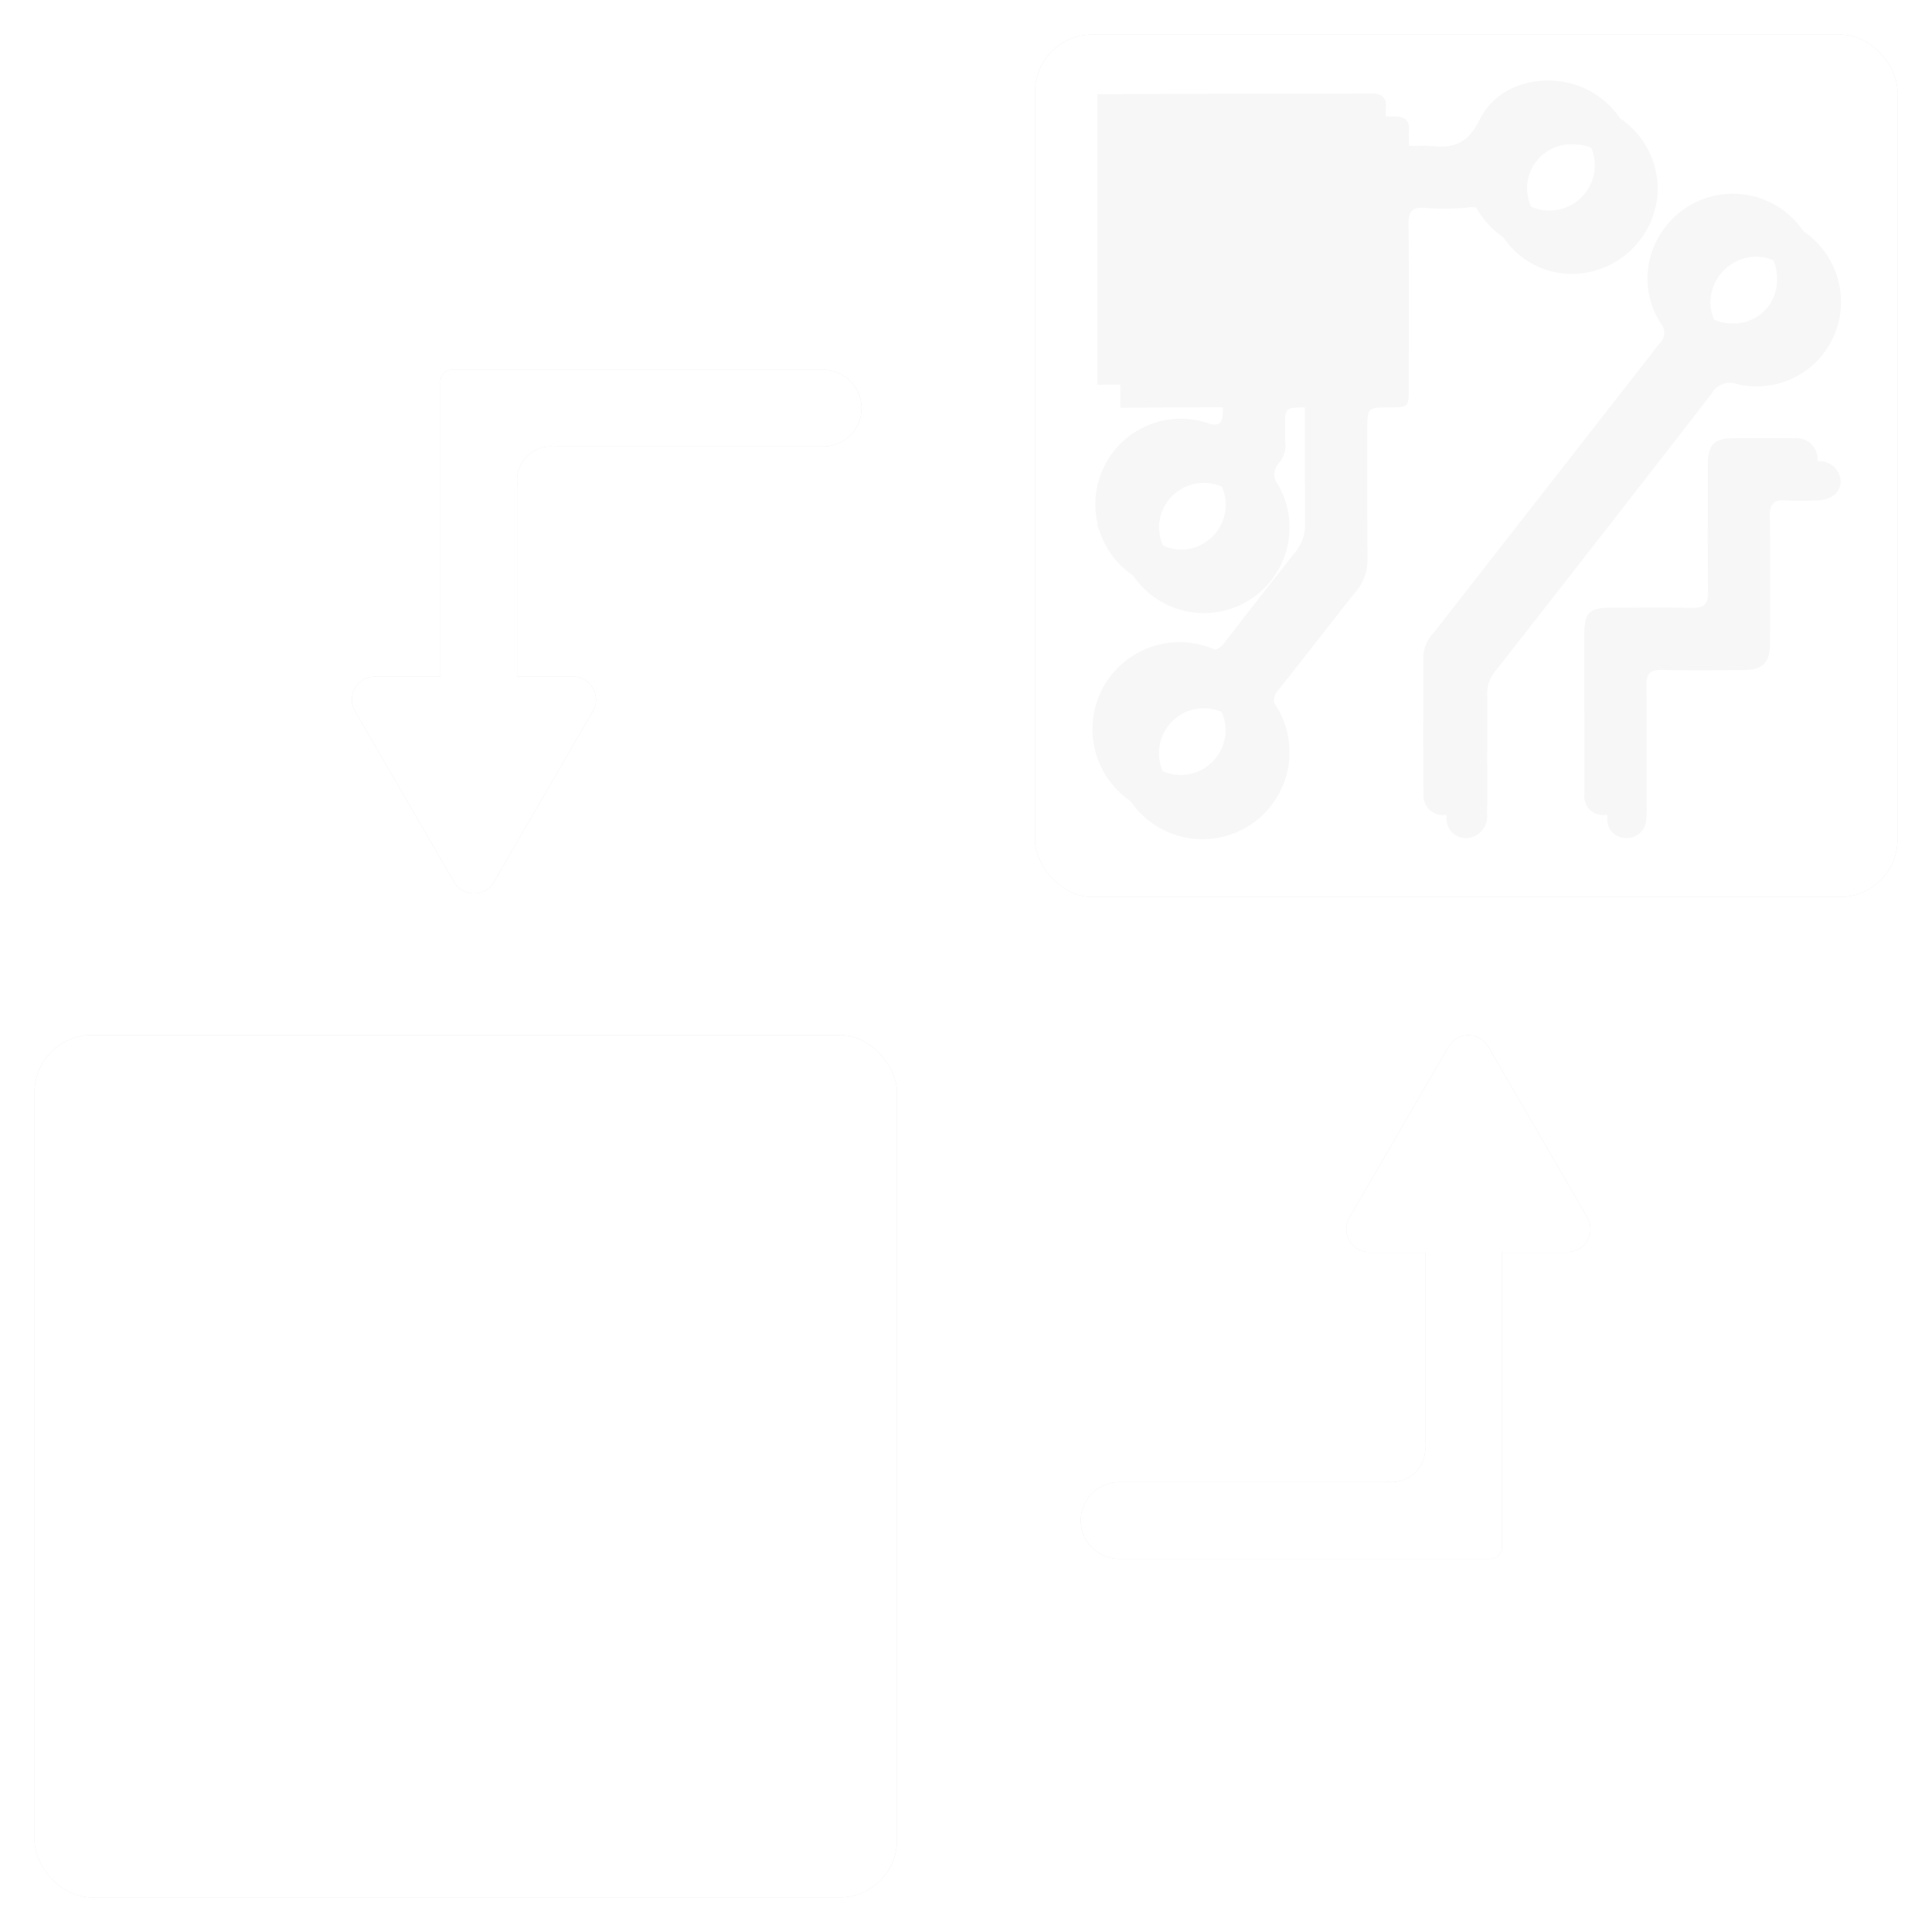 <svg xmlns="http://www.w3.org/2000/svg" xmlns:xlink="http://www.w3.org/1999/xlink" width="168" height="168" viewBox="0 0 168 168">
  <defs>
    <filter id="Rectangle_24240" x="0" y="87" width="81" height="81" filterUnits="userSpaceOnUse">
      <feOffset dx="1" dy="1" input="SourceAlpha"/>
      <feGaussianBlur stdDeviation="1" result="blur"/>
      <feFlood flood-color="#fff"/>
      <feComposite operator="in" in2="blur"/>
      <feComposite in="SourceGraphic"/>
    </filter>
    <filter id="Rectangle_24240-2" x="0" y="87" width="81" height="81" filterUnits="userSpaceOnUse">
      <feOffset dx="1" dy="1" input="SourceAlpha"/>
      <feGaussianBlur stdDeviation="1" result="blur-2"/>
      <feFlood flood-opacity="0.161" result="color"/>
      <feComposite operator="out" in="SourceGraphic" in2="blur-2"/>
      <feComposite operator="in" in="color"/>
      <feComposite operator="in" in2="SourceGraphic"/>
    </filter>
    <filter id="Rectangle_24241" x="87" y="0" width="81" height="81" filterUnits="userSpaceOnUse">
      <feOffset dx="1" dy="1" input="SourceAlpha"/>
      <feGaussianBlur stdDeviation="1" result="blur-3"/>
      <feFlood flood-color="#fff"/>
      <feComposite operator="in" in2="blur-3"/>
      <feComposite in="SourceGraphic"/>
    </filter>
    <filter id="Rectangle_24241-2" x="87" y="0" width="81" height="81" filterUnits="userSpaceOnUse">
      <feOffset dx="1" dy="1" input="SourceAlpha"/>
      <feGaussianBlur stdDeviation="1" result="blur-4"/>
      <feFlood flood-opacity="0.161" result="color-2"/>
      <feComposite operator="out" in="SourceGraphic" in2="blur-4"/>
      <feComposite operator="in" in="color-2"/>
      <feComposite operator="in" in2="SourceGraphic"/>
    </filter>
    <filter id="Union_879" x="27.595" y="29.164" width="50.378" height="51.528" filterUnits="userSpaceOnUse">
      <feOffset dx="1" dy="1" input="SourceAlpha"/>
      <feGaussianBlur stdDeviation="1" result="blur-5"/>
      <feFlood flood-color="#fff"/>
      <feComposite operator="in" in2="blur-5"/>
      <feComposite in="SourceGraphic"/>
    </filter>
    <filter id="Union_879-2" x="27.595" y="29.164" width="50.378" height="51.528" filterUnits="userSpaceOnUse">
      <feOffset dx="1" dy="1" input="SourceAlpha"/>
      <feGaussianBlur stdDeviation="1" result="blur-6"/>
      <feFlood flood-opacity="0.161" result="color-3"/>
      <feComposite operator="out" in="SourceGraphic" in2="blur-6"/>
      <feComposite operator="in" in="color-3"/>
      <feComposite operator="in" in2="SourceGraphic"/>
    </filter>
    <filter id="Union_881" x="90.923" y="87.023" width="50.379" height="51.528" filterUnits="userSpaceOnUse">
      <feOffset dx="1" dy="1" input="SourceAlpha"/>
      <feGaussianBlur stdDeviation="1" result="blur-7"/>
      <feFlood flood-color="#fff"/>
      <feComposite operator="in" in2="blur-7"/>
      <feComposite in="SourceGraphic"/>
    </filter>
    <filter id="Union_881-2" x="90.923" y="87.023" width="50.379" height="51.528" filterUnits="userSpaceOnUse">
      <feOffset dx="1" dy="1" input="SourceAlpha"/>
      <feGaussianBlur stdDeviation="1" result="blur-8"/>
      <feFlood flood-opacity="0.161" result="color-4"/>
      <feComposite operator="out" in="SourceGraphic" in2="blur-8"/>
      <feComposite operator="in" in="color-4"/>
      <feComposite operator="in" in2="SourceGraphic"/>
    </filter>
    <clipPath id="clip-path">
      <rect id="Rectangle_24258" data-name="Rectangle 24258" width="72.111" height="73.968" transform="translate(-4 -5)" fill="none"/>
    </clipPath>
    <filter id="Path_46275" x="95.5" y="7.5" width="50.149" height="66.969" filterUnits="userSpaceOnUse">
      <feOffset dx="1" dy="1" input="SourceAlpha"/>
      <feGaussianBlur stdDeviation="0.5" result="blur-9"/>
      <feFlood flood-opacity="0.161"/>
      <feComposite operator="in" in2="blur-9"/>
      <feComposite in="SourceGraphic"/>
    </filter>
    <filter id="Path_46276" x="124.264" y="17.344" width="37.347" height="57.027" filterUnits="userSpaceOnUse">
      <feOffset dx="1" dy="1" input="SourceAlpha"/>
      <feGaussianBlur stdDeviation="0.5" result="blur-10"/>
      <feFlood flood-opacity="0.161"/>
      <feComposite operator="in" in2="blur-10"/>
      <feComposite in="SourceGraphic"/>
    </filter>
    <filter id="Path_46277" x="138.266" y="38.594" width="23.301" height="35.794" filterUnits="userSpaceOnUse">
      <feOffset dx="1" dy="1" input="SourceAlpha"/>
      <feGaussianBlur stdDeviation="0.5" result="blur-11"/>
      <feFlood flood-opacity="0.161"/>
      <feComposite operator="in" in2="blur-11"/>
      <feComposite in="SourceGraphic"/>
    </filter>
    <clipPath id="clip-path-2">
      <rect id="Rectangle_24259" data-name="Rectangle 24259" width="71.111" height="69.968" transform="translate(-4 -3)" fill="none"/>
    </clipPath>
    <filter id="Path_46278" x="93.5" y="5.5" width="50.149" height="66.969" filterUnits="userSpaceOnUse">
      <feOffset dx="-1" dy="-1" input="SourceAlpha"/>
      <feGaussianBlur stdDeviation="0.5" result="blur-12"/>
      <feFlood flood-color="#fff"/>
      <feComposite operator="in" in2="blur-12"/>
      <feComposite in="SourceGraphic"/>
    </filter>
    <filter id="Path_46279" x="122.264" y="15.344" width="37.347" height="57.027" filterUnits="userSpaceOnUse">
      <feOffset dx="-1" dy="-1" input="SourceAlpha"/>
      <feGaussianBlur stdDeviation="0.5" result="blur-13"/>
      <feFlood flood-color="#fff"/>
      <feComposite operator="in" in2="blur-13"/>
      <feComposite in="SourceGraphic"/>
    </filter>
    <filter id="Path_46280" x="136.266" y="36.594" width="23.301" height="35.794" filterUnits="userSpaceOnUse">
      <feOffset dx="-1" dy="-1" input="SourceAlpha"/>
      <feGaussianBlur stdDeviation="0.5" result="blur-14"/>
      <feFlood flood-color="#fff"/>
      <feComposite operator="in" in2="blur-14"/>
      <feComposite in="SourceGraphic"/>
    </filter>
  </defs>
  <g id="Group_12013" data-name="Group 12013" transform="translate(-174 -2058)">
    <g data-type="innerShadowGroup">
      <g transform="matrix(1, 0, 0, 1, 174, 2058)" filter="url(#Rectangle_24240)">
        <rect id="Rectangle_24240-3" data-name="Rectangle 24240" width="75" height="75" rx="5" transform="translate(2 89)" fill="#e4e2e2"/>
      </g>
      <g transform="matrix(1, 0, 0, 1, 174, 2058)" filter="url(#Rectangle_24240-2)">
        <rect id="Rectangle_24240-4" data-name="Rectangle 24240" width="75" height="75" rx="5" transform="translate(2 89)" fill="#fff"/>
      </g>
    </g>
    <g data-type="innerShadowGroup">
      <g transform="matrix(1, 0, 0, 1, 174, 2058)" filter="url(#Rectangle_24241)">
        <rect id="Rectangle_24241-3" data-name="Rectangle 24241" width="75" height="75" rx="5" transform="translate(89 2)" fill="#e4e2e2"/>
      </g>
      <g transform="matrix(1, 0, 0, 1, 174, 2058)" filter="url(#Rectangle_24241-2)">
        <rect id="Rectangle_24241-4" data-name="Rectangle 24241" width="75" height="75" rx="5" transform="translate(89 2)" fill="#fff"/>
      </g>
    </g>
    <g data-type="innerShadowGroup">
      <g transform="matrix(1, 0, 0, 1, 174, 2058)" filter="url(#Union_879)">
        <path id="Union_879-3" data-name="Union 879" d="M9.132,44.532.517,29.678a2,2,0,0,1,1.73-3h5.7V1a1,1,0,0,1,1-1H41.288a3.335,3.335,0,0,1,0,6.669H17.948V6.7a2.871,2.871,0,0,0-.416-.03A2.917,2.917,0,0,0,14.644,10h-.03V26.675h4.863a2,2,0,0,1,1.731,3L12.593,44.532a2,2,0,0,1-3.46,0Z" transform="translate(29.35 31.16)" fill="#e4e2e2"/>
      </g>
      <g transform="matrix(1, 0, 0, 1, 174, 2058)" filter="url(#Union_879-2)">
        <path id="Union_879-4" data-name="Union 879" d="M9.132,44.532.517,29.678a2,2,0,0,1,1.73-3h5.7V1a1,1,0,0,1,1-1H41.288a3.335,3.335,0,0,1,0,6.669H17.948V6.7a2.871,2.871,0,0,0-.416-.03A2.917,2.917,0,0,0,14.644,10h-.03V26.675h4.863a2,2,0,0,1,1.731,3L12.593,44.532a2,2,0,0,1-3.46,0Z" transform="translate(29.35 31.16)" fill="#fff"/>
      </g>
    </g>
    <g data-type="innerShadowGroup">
      <g transform="matrix(1, 0, 0, 1, 174, 2058)" filter="url(#Union_881)">
        <path id="Union_881-3" data-name="Union 881" d="M9.132,44.531.517,29.678a2,2,0,0,1,1.73-3h5.7V1a1,1,0,0,1,1-1H41.289a3.335,3.335,0,0,1,0,6.669H17.948V6.7a2.871,2.871,0,0,0-.416-.03A2.917,2.917,0,0,0,14.644,10v0h-.03V26.675h4.864a2,2,0,0,1,1.73,3L12.593,44.531a2,2,0,0,1-3.46,0Z" transform="translate(137.55 134.55) rotate(180)" fill="#e4e2e2"/>
      </g>
      <g transform="matrix(1, 0, 0, 1, 174, 2058)" filter="url(#Union_881-2)">
        <path id="Union_881-4" data-name="Union 881" d="M9.132,44.531.517,29.678a2,2,0,0,1,1.73-3h5.7V1a1,1,0,0,1,1-1H41.289a3.335,3.335,0,0,1,0,6.669H17.948V6.7a2.871,2.871,0,0,0-.416-.03A2.917,2.917,0,0,0,14.644,10v0h-.03V26.675h4.864a2,2,0,0,1,1.73,3L12.593,44.531a2,2,0,0,1-3.46,0Z" transform="translate(137.55 134.55) rotate(180)" fill="#fff"/>
      </g>
    </g>
    <g id="Group_12025" data-name="Group 12025" transform="translate(1)">
      <g id="Group_12023" data-name="Group 12023" transform="translate(269 2066)" clip-path="url(#clip-path)">
        <g transform="matrix(1, 0, 0, 1, -96, -8)" filter="url(#Path_46275)">
          <path id="Path_46275-2" data-name="Path 46275" d="M33.205,10.719a7.177,7.177,0,0,0,7.914,3.954,7.519,7.519,0,0,0,6.019-6.816A7.442,7.442,0,0,0,42,.375C38.81-.646,35.107.434,33.652,3.43c-1.045,2.152-2.4,2.493-4.375,2.253a6.941,6.941,0,0,0-.834,0c-2.92,0-2.92,0-2.943-2.968a1.654,1.654,0,0,1,0-.238c.134-1.063-.369-1.369-1.382-1.356-3.414.044-6.83.008-10.245.018q-6.728.02-13.457.061V26.457l8.48-.05c2.138.074,2.417-.083,2.444,1.151,0,.14,0,.428,0,.928,0,1.241-.175,1.554-1.058,1.4A7.414,7.414,0,0,0,.511,34.915l-.095.24v.13a7.359,7.359,0,0,0,0,3.149v.3l.162.335a7.443,7.443,0,1,0,13.34-6.272,1.494,1.494,0,0,1,.406-1.654,2.471,2.471,0,0,0,.424-1.812V28.017c0-1.543.04-1.574,1.622-1.584h.119c1.98-.005,1.981-.005,1.981,1.935,0,7.229-.011,2.9.013,10.125a3.729,3.729,0,0,1-.839,2.512c-2.088,2.6-4.121,5.244-6.168,7.878a1.534,1.534,0,0,1-.821.618,7.567,7.567,0,1,0,3.131,2.6,1.444,1.444,0,0,1,.419-1.15c2.273-2.858,4.5-5.752,6.774-8.611A4.137,4.137,0,0,0,21.91,39.6c-.027-7.584-.014-3.61-.014-11.195,0-1.965,0-1.965,1.939-1.977,1.641-.01,1.663-.027,1.664-1.667,0-4.765.025-9.531-.017-14.3-.008-1.012.266-1.456,1.343-1.389a24.067,24.067,0,0,0,3.69-.006,2.326,2.326,0,0,1,2.69,1.644m6.534-7.155a3.8,3.8,0,0,1,3.937,3.875,3.944,3.944,0,0,1-7.887-.006,3.816,3.816,0,0,1,3.951-3.869M3.785,36.8a3.9,3.9,0,1,1,3.889,3.992A4,4,0,0,1,3.785,36.8m0,19.631a3.905,3.905,0,0,1,3.889-3.844,3.9,3.9,0,1,1-.01,7.8,3.867,3.867,0,0,1-3.88-3.959" transform="translate(96 8)" fill="#f7f7f7"/>
        </g>
        <g transform="matrix(1, 0, 0, 1, -96, -8)" filter="url(#Path_46276)">
          <path id="Path_46276-2" data-name="Path 46276" d="M55.825,26.593a1.808,1.808,0,0,1,2.248-.825,7.334,7.334,0,0,0,8.959-7.947A7.4,7.4,0,0,0,53.94,13.927a7.217,7.217,0,0,0-.533,8.557,1.269,1.269,0,0,1-.143,1.786,10.2,10.2,0,0,0-.658.845q-9.45,12.1-18.9,24.208a3.3,3.3,0,0,0-.947,2.005c0,4.049-.025,8.1.015,12.145a1.685,1.685,0,0,0,1.834,1.76A1.887,1.887,0,0,0,36.3,63.15c.04-1.786.01-3.572.01-5.359h.009c0-1.667.021-3.334-.01-5a3.059,3.059,0,0,1,.707-2.067q9.437-12.04,18.809-24.13m3.822-11.916a3.828,3.828,0,0,1,3.859,3.939,3.736,3.736,0,0,1-3.9,3.866,3.87,3.87,0,0,1-3.886-3.831,4.033,4.033,0,0,1,3.923-3.974" transform="translate(92.01 6.64)" fill="#f7f7f7"/>
        </g>
        <g transform="matrix(1, 0, 0, 1, -96, -8)" filter="url(#Path_46277)">
          <path id="Path_46277-2" data-name="Path 46277" d="M66.963,35.418c-1.707-.025-3.413-.015-5.119-.007-1.9.01-2.4.5-2.407,2.4-.008,3.651-.04,7.3.021,10.953.018,1.127-.386,1.434-1.45,1.406-2.34-.061-4.682-.024-7.024-.017-1.865.006-2.285.439-2.292,2.341-.005,2.222,0,4.445,0,6.667H48.7c0,2.422-.01,4.842,0,7.264a1.608,1.608,0,0,0,1.564,1.76,1.7,1.7,0,0,0,1.821-1.651,9.939,9.939,0,0,0,.031-1.189c0-3.493.028-6.986-.014-10.478-.011-.991.345-1.323,1.319-1.3,2.341.047,4.683.026,7.025.009,1.825-.013,2.4-.608,2.4-2.451.005-3.652.033-7.3-.018-10.954-.015-1.057.353-1.425,1.383-1.351.907.066,1.824.027,2.737.007,1.231-.027,2.057-.723,2.039-1.687a1.833,1.833,0,0,0-2.028-1.72" transform="translate(90.07 3.69)" fill="#f7f7f7"/>
        </g>
      </g>
      <g id="Group_12024" data-name="Group 12024" transform="translate(269 2066)" clip-path="url(#clip-path-2)">
        <g transform="matrix(1, 0, 0, 1, -96, -8)" filter="url(#Path_46278)">
          <path id="Path_46278-2" data-name="Path 46278" d="M33.205,10.719a7.177,7.177,0,0,0,7.914,3.954,7.519,7.519,0,0,0,6.019-6.816A7.442,7.442,0,0,0,42,.375C38.81-.646,35.107.434,33.652,3.43c-1.045,2.152-2.4,2.493-4.375,2.253a6.941,6.941,0,0,0-.834,0c-2.92,0-2.92,0-2.943-2.968a1.654,1.654,0,0,1,0-.238c.134-1.063-.369-1.369-1.382-1.356-3.414.044-6.83.008-10.245.018q-6.728.02-13.457.061V26.457l8.48-.05c2.138.074,2.417-.083,2.444,1.151,0,.14,0,.428,0,.928,0,1.241-.175,1.554-1.058,1.4A7.414,7.414,0,0,0,.511,34.915l-.095.24v.13a7.359,7.359,0,0,0,0,3.149v.3l.162.335a7.443,7.443,0,1,0,13.34-6.272,1.494,1.494,0,0,1,.406-1.654,2.471,2.471,0,0,0,.424-1.812V28.017c0-1.543.04-1.574,1.622-1.584h.119c1.98-.005,1.981-.005,1.981,1.935,0,7.229-.011,2.9.013,10.125a3.729,3.729,0,0,1-.839,2.512c-2.088,2.6-4.121,5.244-6.168,7.878a1.534,1.534,0,0,1-.821.618,7.567,7.567,0,1,0,3.131,2.6,1.444,1.444,0,0,1,.419-1.15c2.273-2.858,4.5-5.752,6.774-8.611A4.137,4.137,0,0,0,21.91,39.6c-.027-7.584-.014-3.61-.014-11.195,0-1.965,0-1.965,1.939-1.977,1.641-.01,1.663-.027,1.664-1.667,0-4.765.025-9.531-.017-14.3-.008-1.012.266-1.456,1.343-1.389a24.067,24.067,0,0,0,3.69-.006,2.326,2.326,0,0,1,2.69,1.644m6.534-7.155a3.8,3.8,0,0,1,3.937,3.875,3.944,3.944,0,0,1-7.887-.006,3.816,3.816,0,0,1,3.951-3.869M3.785,36.8a3.9,3.9,0,1,1,3.889,3.992A4,4,0,0,1,3.785,36.8m0,19.631a3.905,3.905,0,0,1,3.889-3.844,3.9,3.9,0,1,1-.01,7.8,3.867,3.867,0,0,1-3.88-3.959" transform="translate(96 8)" fill="#f7f7f7"/>
        </g>
        <g transform="matrix(1, 0, 0, 1, -96, -8)" filter="url(#Path_46279)">
          <path id="Path_46279-2" data-name="Path 46279" d="M55.825,26.593a1.808,1.808,0,0,1,2.248-.825,7.334,7.334,0,0,0,8.959-7.947A7.4,7.4,0,0,0,53.94,13.927a7.217,7.217,0,0,0-.533,8.557,1.269,1.269,0,0,1-.143,1.786,10.2,10.2,0,0,0-.658.845q-9.45,12.1-18.9,24.208a3.3,3.3,0,0,0-.947,2.005c0,4.049-.025,8.1.015,12.145a1.685,1.685,0,0,0,1.834,1.76A1.887,1.887,0,0,0,36.3,63.15c.04-1.786.01-3.572.01-5.359h.009c0-1.667.021-3.334-.01-5a3.059,3.059,0,0,1,.707-2.067q9.437-12.04,18.809-24.13m3.822-11.916a3.828,3.828,0,0,1,3.859,3.939,3.736,3.736,0,0,1-3.9,3.866,3.87,3.87,0,0,1-3.886-3.831,4.033,4.033,0,0,1,3.923-3.974" transform="translate(92.01 6.64)" fill="#f7f7f7"/>
        </g>
        <g transform="matrix(1, 0, 0, 1, -96, -8)" filter="url(#Path_46280)">
          <path id="Path_46280-2" data-name="Path 46280" d="M66.963,35.418c-1.707-.025-3.413-.015-5.119-.007-1.9.01-2.4.5-2.407,2.4-.008,3.651-.04,7.3.021,10.953.018,1.127-.386,1.434-1.45,1.406-2.34-.061-4.682-.024-7.024-.017-1.865.006-2.285.439-2.292,2.341-.005,2.222,0,4.445,0,6.667H48.7c0,2.422-.01,4.842,0,7.264a1.608,1.608,0,0,0,1.564,1.76,1.7,1.7,0,0,0,1.821-1.651,9.939,9.939,0,0,0,.031-1.189c0-3.493.028-6.986-.014-10.478-.011-.991.345-1.323,1.319-1.3,2.341.047,4.683.026,7.025.009,1.825-.013,2.4-.608,2.4-2.451.005-3.652.033-7.3-.018-10.954-.015-1.057.353-1.425,1.383-1.351.907.066,1.824.027,2.737.007,1.231-.027,2.057-.723,2.039-1.687a1.833,1.833,0,0,0-2.028-1.72" transform="translate(90.07 3.69)" fill="#f7f7f7"/>
        </g>
      </g>
    </g>
  </g>
</svg>

